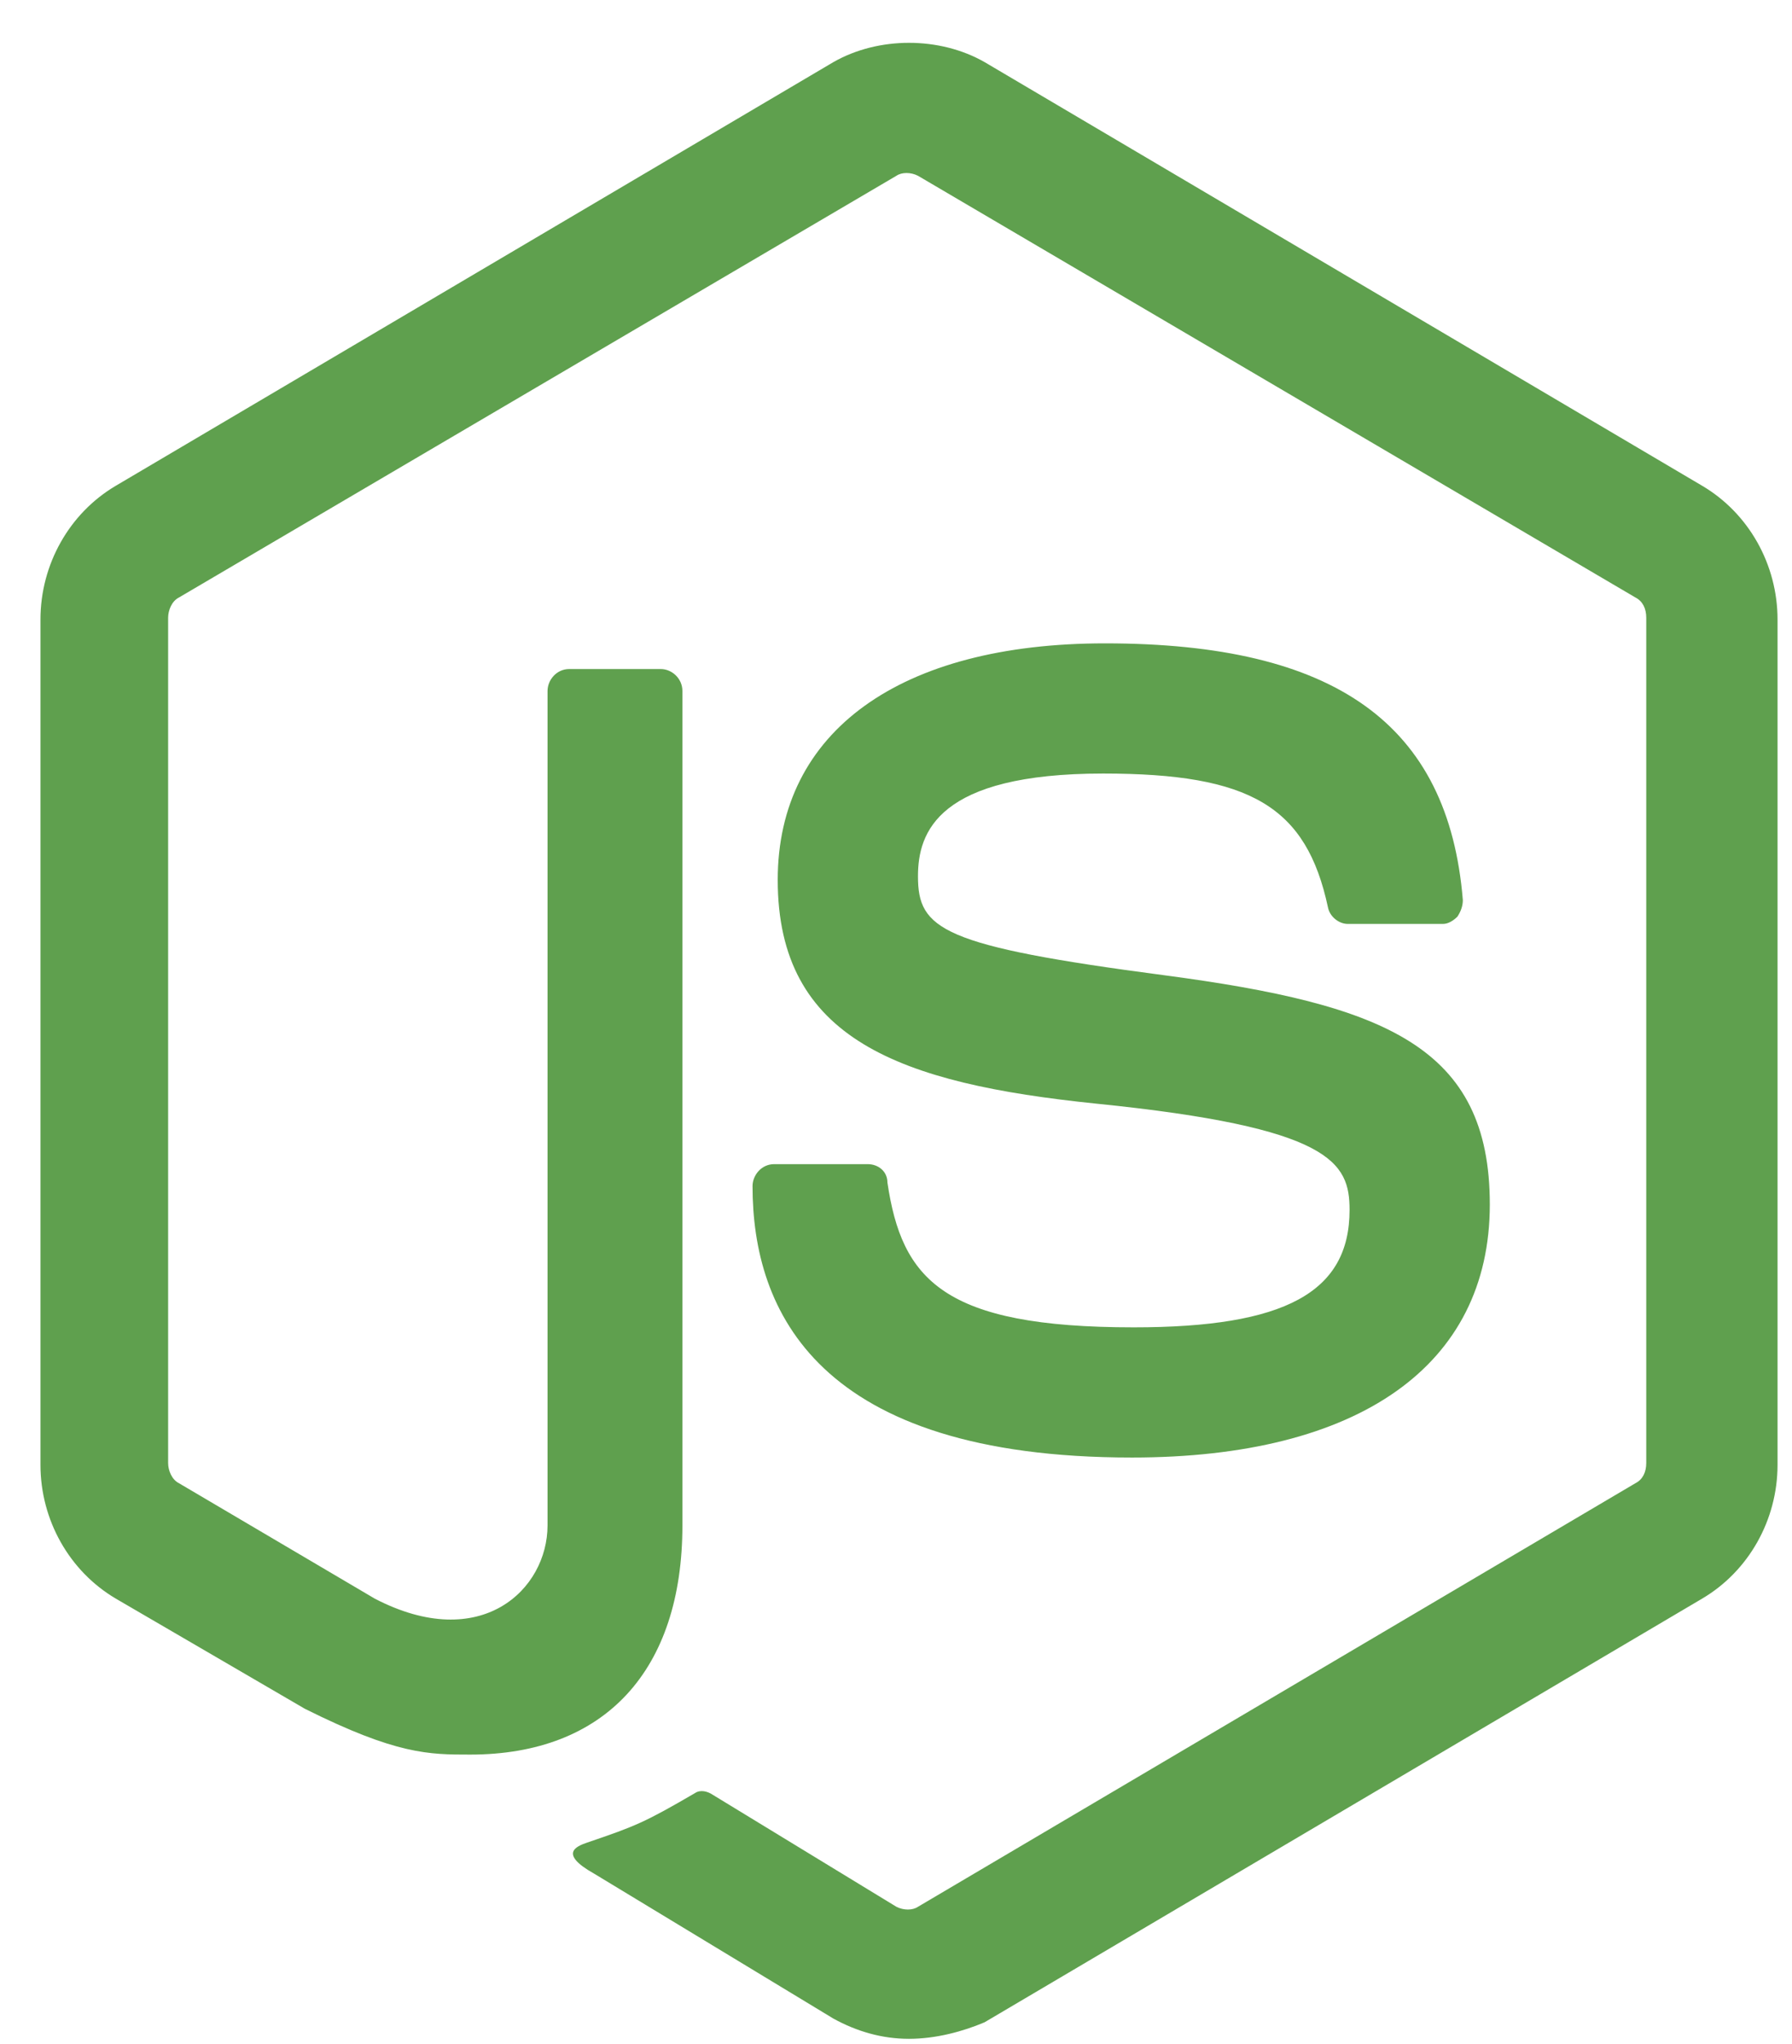 <svg width="57" height="65" viewBox="0 0 57 65" fill="none" xmlns="http://www.w3.org/2000/svg">
<g clip-path="url(#clip0_316_295)">
<path d="M28.913 64.838C28.055 64.838 27.255 64.604 26.511 64.196L18.904 59.589C17.76 58.948 18.332 58.715 18.675 58.598C20.219 58.073 20.505 57.956 22.107 57.023C22.278 56.907 22.507 56.965 22.679 57.082L28.513 60.639C28.742 60.756 29.028 60.756 29.199 60.639L52.021 47.168C52.25 47.052 52.364 46.818 52.364 46.527V19.644C52.364 19.352 52.25 19.119 52.021 19.002L29.199 5.59C28.97 5.473 28.684 5.473 28.513 5.59L5.691 19.002C5.462 19.119 5.348 19.41 5.348 19.644V46.527C5.348 46.76 5.462 47.052 5.691 47.168L11.925 50.842C15.3 52.592 17.416 50.551 17.416 48.51V21.976C17.416 21.626 17.702 21.277 18.103 21.277H21.02C21.363 21.277 21.706 21.568 21.706 21.976V48.51C21.706 53.116 19.247 55.799 14.957 55.799C13.641 55.799 12.612 55.799 9.695 54.341L3.689 50.842C2.202 49.967 1.287 48.335 1.287 46.585V19.702C1.287 17.953 2.202 16.32 3.689 15.445L26.511 1.974C27.941 1.158 29.886 1.158 31.316 1.974L54.137 15.445C55.625 16.32 56.54 17.953 56.54 19.702V46.585C56.54 48.335 55.625 49.967 54.137 50.842L31.316 64.313C30.629 64.604 29.771 64.838 28.913 64.838Z" fill="#5FA04E"/>
<path d="M36.006 46.352C25.996 46.352 23.937 41.687 23.937 37.721C23.937 37.371 24.223 37.022 24.623 37.022H27.598C27.941 37.022 28.227 37.255 28.227 37.605C28.684 40.695 30 42.212 36.063 42.212C40.867 42.212 42.927 41.103 42.927 38.479C42.927 36.963 42.355 35.855 34.862 35.097C28.627 34.456 24.738 33.056 24.738 27.983C24.738 23.259 28.627 20.46 35.148 20.46C42.469 20.46 46.072 23.026 46.53 28.624C46.53 28.799 46.473 28.974 46.359 29.149C46.244 29.266 46.072 29.382 45.901 29.382H42.87C42.584 29.382 42.297 29.149 42.24 28.857C41.554 25.65 39.781 24.6 35.091 24.6C29.828 24.6 29.199 26.467 29.199 27.866C29.199 29.557 29.943 30.082 37.035 31.015C44.071 31.948 47.388 33.289 47.388 38.304C47.388 43.436 43.213 46.352 36.006 46.352Z" fill="#5FA04E"/>
</g>
<defs>
<clipPath id="clip0_316_295">
<rect width="56.32" height="64" fill="white" transform="translate(0.654 0.838)"/>
</clipPath>
</defs>
</svg>
